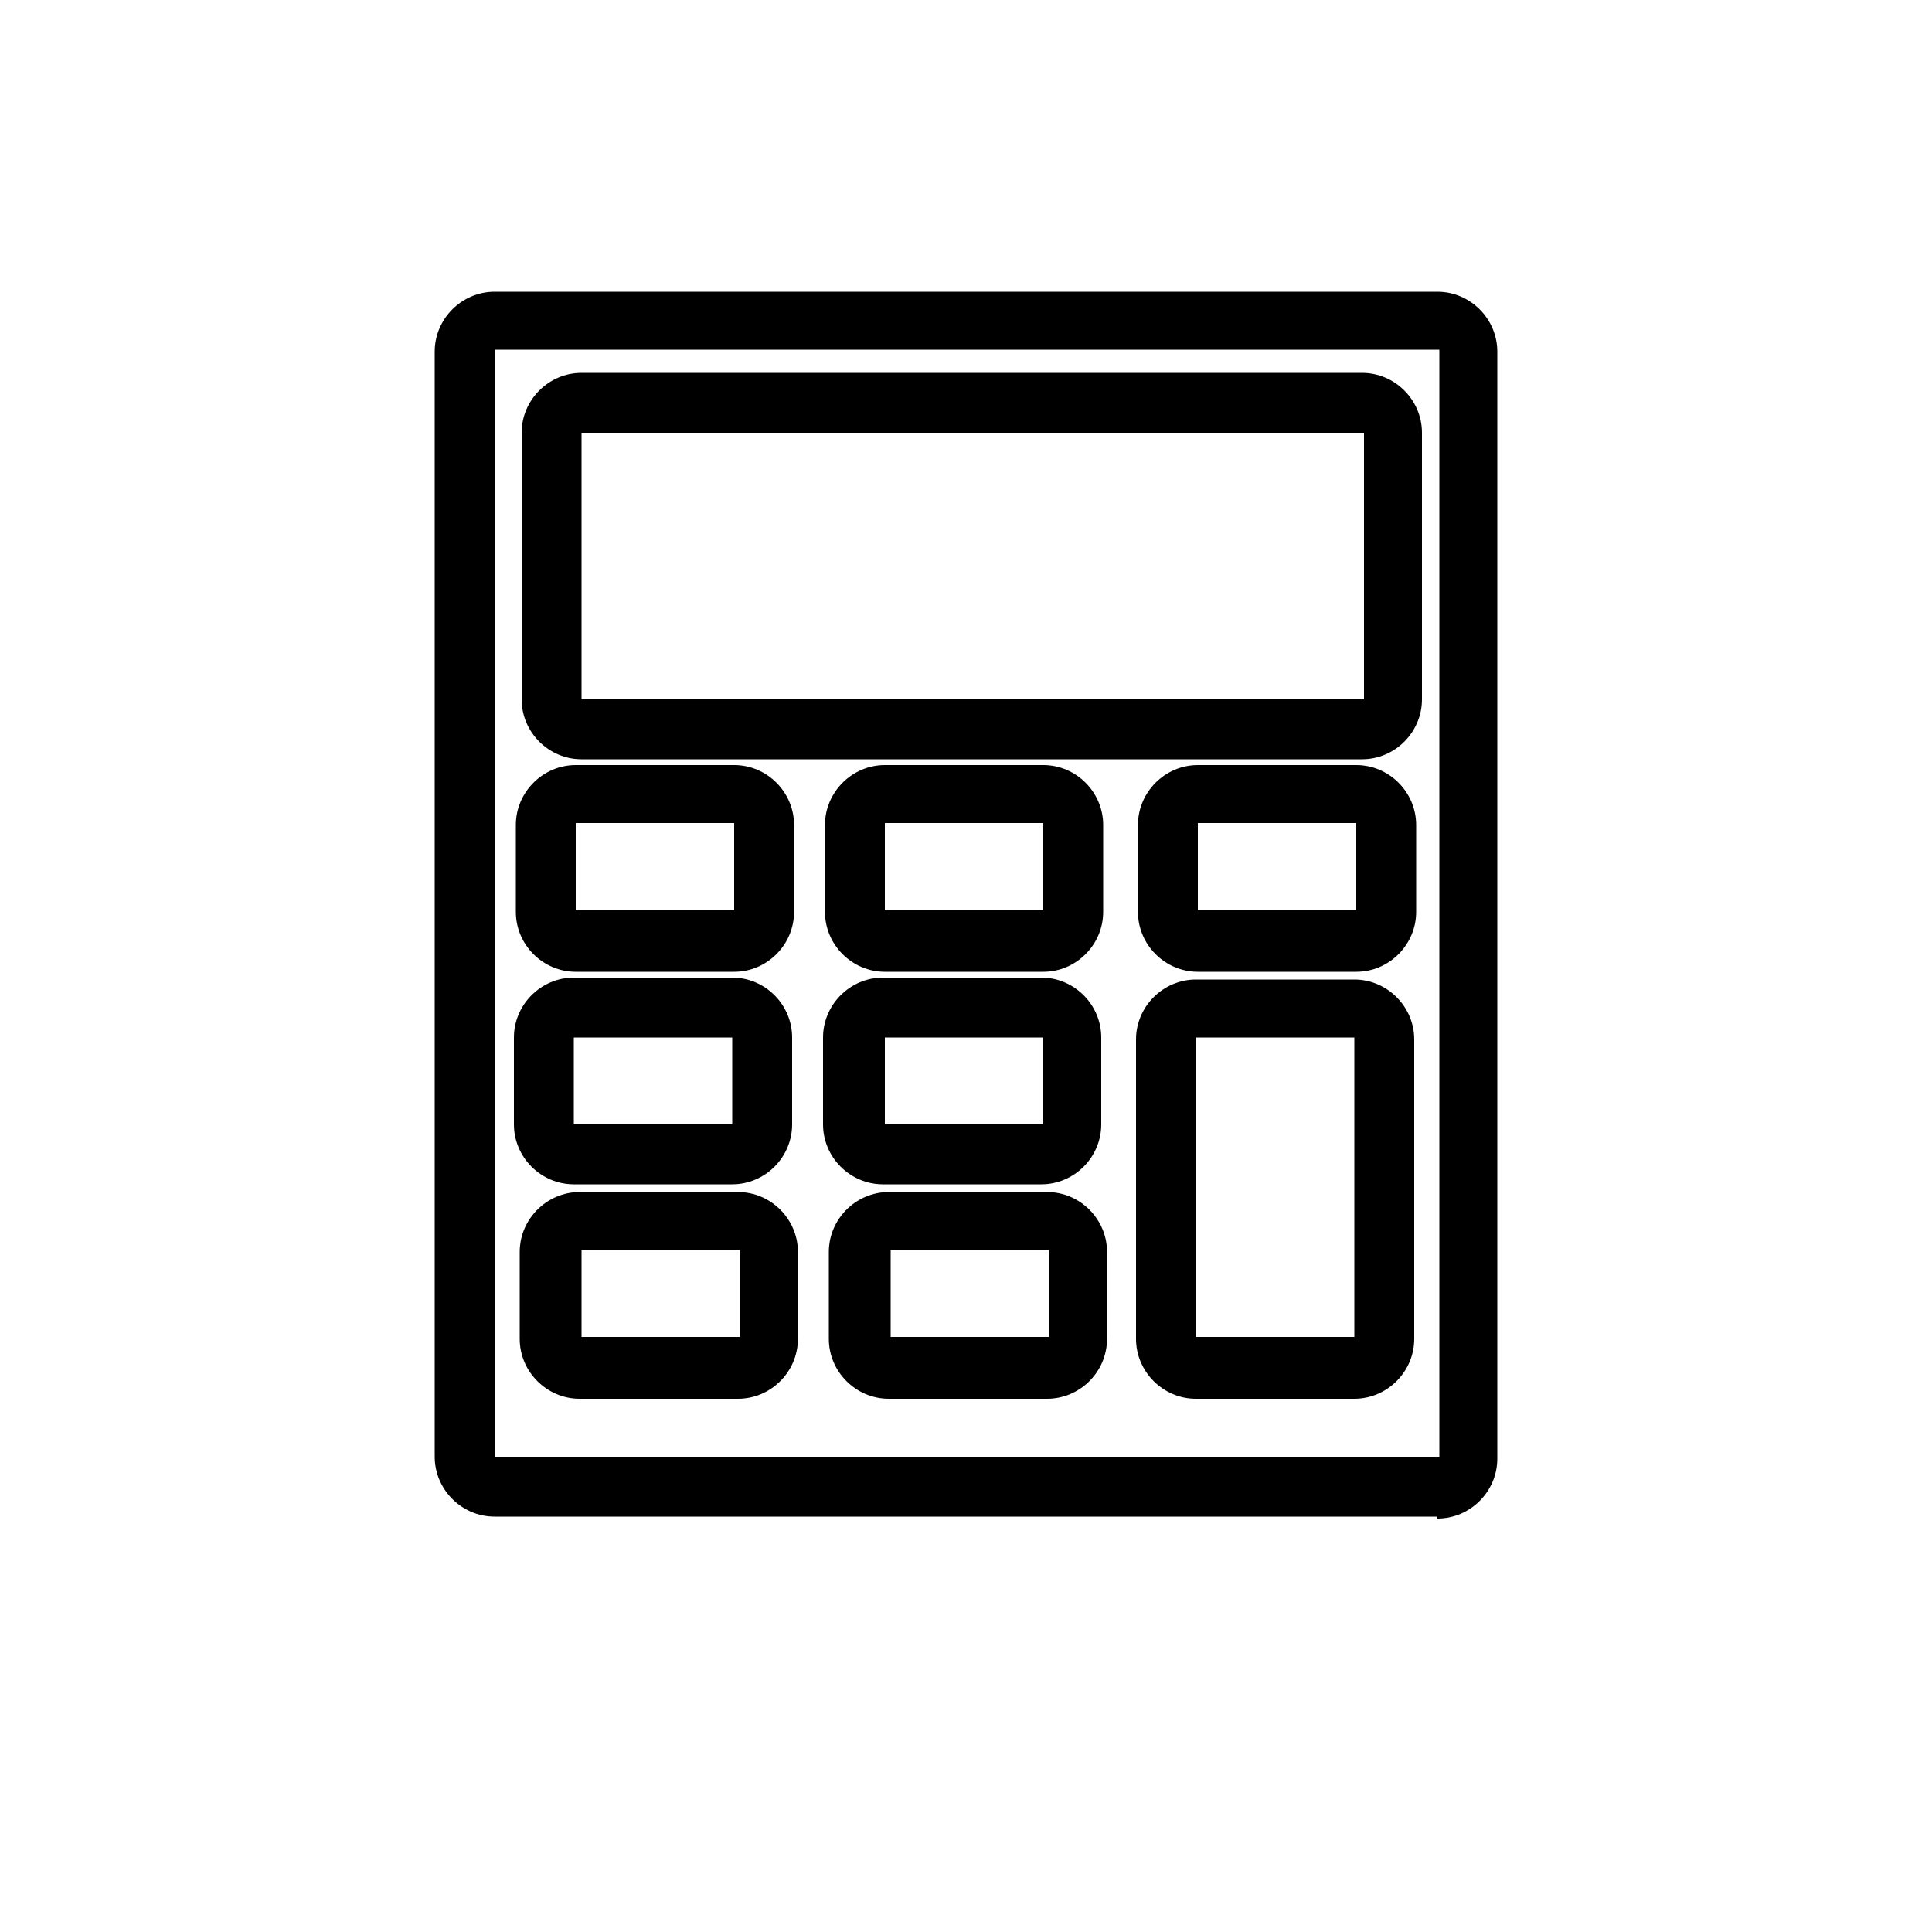 <?xml version="1.0" encoding="UTF-8"?><svg id="uuid-9a63741f-2538-4bf1-b5f8-b82d4b1efa6a" xmlns="http://www.w3.org/2000/svg" viewBox="0 0 100 100"><defs><style>.uuid-5b5d26e6-bb92-4448-bf1a-e5a10118767c{fill:#000;stroke-width:0px;}</style></defs><path class="uuid-5b5d26e6-bb92-4448-bf1a-e5a10118767c" d="M74.4,78.5H25.6c-1.7,0-3.1-1.4-3.1-3.1V18.2c0-1.7,1.4-3.1,3.1-3.1h48.8c1.7,0,3.1,1.4,3.1,3.1v57.3c0,1.7-1.4,3.1-3.1,3.1ZM25.6,18.1s0,0,0,0v57.3h48.9c0,0,0-57.3,0-57.3H25.6Z"/><path class="uuid-5b5d26e6-bb92-4448-bf1a-e5a10118767c" d="M70.5,39.3H30.1c-1.7,0-3.1-1.4-3.1-3.1v-13.8c0-1.7,1.4-3.1,3.1-3.1h40.4c1.7,0,3.1,1.4,3.1,3.1v13.8c0,1.7-1.4,3.1-3.1,3.1ZM30.1,22.4s0,0,0,0v13.8h40.5c0,0,0-13.8,0-13.8H30.1Z"/><path class="uuid-5b5d26e6-bb92-4448-bf1a-e5a10118767c" d="M54,50.3h-8.2c-1.7,0-3.1-1.4-3.1-3.1v-4.5c0-1.7,1.4-3.1,3.1-3.1h8.2c1.7,0,3.1,1.4,3.1,3.1v4.5c0,1.7-1.4,3.1-3.1,3.1ZM45.8,42.6s0,0,0,0v4.5h8.2c0,0,0-4.5,0-4.5h-8.2Z"/><path class="uuid-5b5d26e6-bb92-4448-bf1a-e5a10118767c" d="M38,50.3h-8.2c-1.7,0-3.1-1.4-3.1-3.1v-4.5c0-1.7,1.4-3.1,3.1-3.1h8.2c1.7,0,3.1,1.4,3.1,3.1v4.5c0,1.7-1.4,3.1-3.1,3.1ZM29.8,42.6s0,0,0,0v4.5h8.2c0,0,0-4.5,0-4.5h-8.2Z"/><path class="uuid-5b5d26e6-bb92-4448-bf1a-e5a10118767c" d="M70.2,50.3h-8.2c-1.7,0-3.1-1.4-3.1-3.1v-4.5c0-1.7,1.4-3.1,3.1-3.1h8.2c1.7,0,3.1,1.4,3.1,3.1v4.5c0,1.7-1.4,3.1-3.1,3.1ZM62,42.6s0,0,0,0v4.5h8.2c0,0,0-4.5,0-4.5h-8.2Z"/><path class="uuid-5b5d26e6-bb92-4448-bf1a-e5a10118767c" d="M53.9,61.3h-8.2c-1.7,0-3.1-1.4-3.1-3.1v-4.5c0-1.7,1.4-3.1,3.1-3.1h8.2c1.7,0,3.1,1.4,3.1,3.1v4.5c0,1.7-1.4,3.1-3.1,3.1ZM45.8,53.7s0,0,0,0v4.5h8.2c0,0,0-4.5,0-4.5h-8.2Z"/><path class="uuid-5b5d26e6-bb92-4448-bf1a-e5a10118767c" d="M37.9,61.3h-8.2c-1.7,0-3.1-1.4-3.1-3.1v-4.5c0-1.7,1.4-3.1,3.1-3.1h8.2c1.7,0,3.1,1.4,3.1,3.1v4.5c0,1.7-1.4,3.1-3.1,3.1ZM29.7,53.7s0,0,0,0v4.5h8.2c0,0,0-4.5,0-4.5h-8.2Z"/><path class="uuid-5b5d26e6-bb92-4448-bf1a-e5a10118767c" d="M54.2,72.4h-8.2c-1.7,0-3.1-1.4-3.1-3.1v-4.5c0-1.7,1.4-3.1,3.1-3.1h8.2c1.7,0,3.1,1.4,3.1,3.1v4.5c0,1.7-1.4,3.1-3.1,3.1ZM46.1,64.7s0,0,0,0v4.5h8.2c0,0,0-4.5,0-4.5h-8.2Z"/><path class="uuid-5b5d26e6-bb92-4448-bf1a-e5a10118767c" d="M38.2,72.4h-8.2c-1.7,0-3.1-1.4-3.1-3.1v-4.5c0-1.7,1.4-3.1,3.1-3.1h8.2c1.7,0,3.1,1.4,3.1,3.1v4.5c0,1.7-1.4,3.1-3.1,3.1ZM30.1,64.7s0,0,0,0v4.5h8.2c0,0,0-4.5,0-4.5h-8.2Z"/><path class="uuid-5b5d26e6-bb92-4448-bf1a-e5a10118767c" d="M70.1,72.4h-8.2c-1.7,0-3.1-1.4-3.1-3.1v-15.5c0-1.7,1.4-3.1,3.1-3.1h8.2c1.7,0,3.1,1.4,3.1,3.1v15.5c0,1.7-1.4,3.1-3.1,3.1ZM61.9,53.7s0,0,0,0v15.5h8.2c0,0,0-15.5,0-15.5h-8.2Z"/></svg>